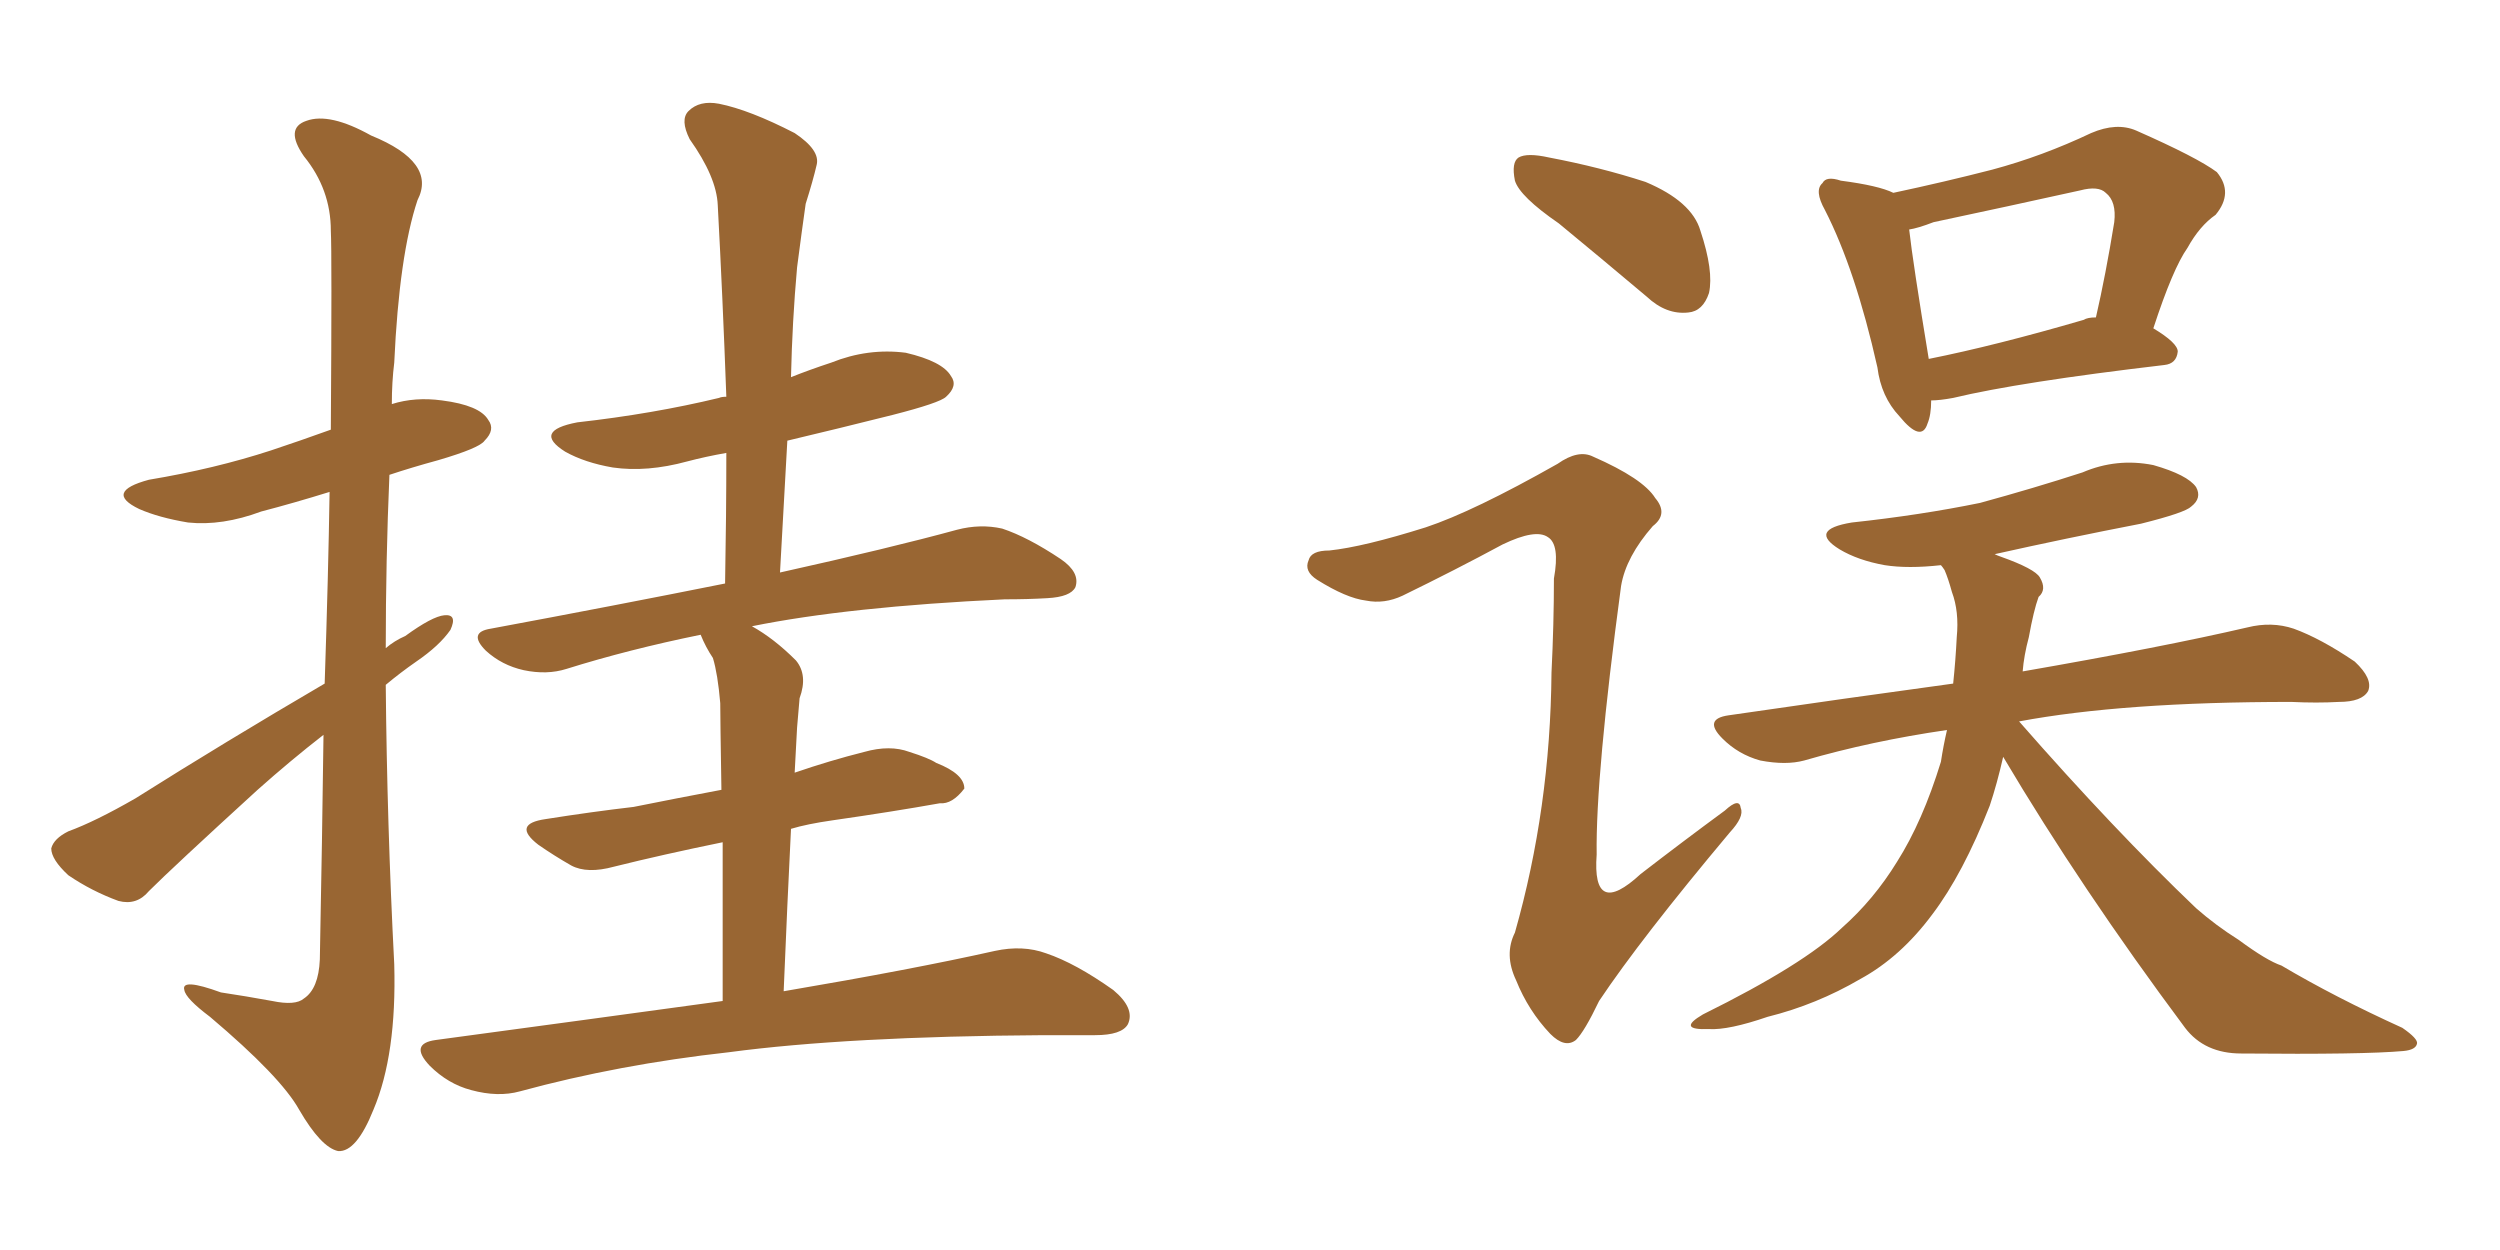 <svg xmlns="http://www.w3.org/2000/svg" xmlns:xlink="http://www.w3.org/1999/xlink" width="300" height="150"><path fill="#996633" padding="10" d="M38.96 82.03L38.96 82.03Q39.40 68.85 39.55 59.03L39.55 59.03Q35.30 60.35 31.35 61.38L31.35 61.38Q26.66 63.13 22.56 62.70L22.56 62.70Q19.04 62.11 16.70 61.08L16.70 61.08Q12.45 59.03 17.87 57.57L17.87 57.57Q25.78 56.25 32.52 54.05L32.52 54.05Q36.04 52.88 39.70 51.56L39.70 51.56Q39.84 30.32 39.70 27.69L39.70 27.69Q39.70 22.71 36.47 18.75L36.47 18.75Q34.13 15.38 36.77 14.50L36.77 14.50Q39.55 13.48 44.53 16.26L44.53 16.26Q52.44 19.48 50.10 24.02L50.10 24.02Q47.90 30.62 47.31 43.51L47.31 43.51Q47.02 45.85 47.02 48.49L47.02 48.49Q49.80 47.61 53.03 48.05L53.03 48.05Q57.57 48.63 58.59 50.39L58.59 50.39Q59.47 51.56 58.15 52.88L58.15 52.88Q57.57 53.76 52.59 55.22L52.59 55.22Q49.37 56.10 46.73 56.98L46.73 56.98Q46.29 67.24 46.29 77.78L46.29 77.78Q47.31 76.90 48.63 76.32L48.63 76.32Q51.86 73.97 53.32 73.83L53.32 73.83Q54.93 73.68 54.05 75.59L54.05 75.59Q52.73 77.49 49.95 79.39L49.95 79.39Q48.05 80.71 46.29 82.18L46.29 82.18Q46.44 98.88 47.31 115.72L47.31 115.72Q47.61 126.56 44.82 133.15L44.82 133.15Q42.77 138.28 40.58 138.13L40.58 138.13Q38.53 137.70 35.89 133.15L35.89 133.15Q33.69 129.20 25.20 122.02L25.20 122.02Q22.27 119.82 22.12 118.80L22.12 118.80Q21.68 117.33 26.51 119.09L26.51 119.09Q29.44 119.53 32.67 120.12L32.67 120.12Q35.45 120.70 36.47 119.82L36.47 119.82Q38.23 118.65 38.38 115.14L38.38 115.14Q38.67 100.20 38.82 88.18L38.82 88.18Q34.86 91.26 30.91 94.78L30.91 94.78Q20.65 104.15 17.87 106.93L17.87 106.93Q16.41 108.69 14.21 108.11L14.21 108.11Q10.99 106.93 8.20 105.03L8.20 105.03Q6.15 103.13 6.15 101.81L6.15 101.81Q6.45 100.63 8.20 99.76L8.20 99.76Q11.43 98.58 16.26 95.80L16.26 95.80Q26.95 89.06 38.96 82.03ZM86.72 120.12L86.72 120.12L86.72 120.12Q86.72 108.69 86.72 101.07L86.72 101.07Q79.54 102.54 73.68 104.00L73.68 104.00Q70.46 104.88 68.55 103.86L68.55 103.86Q66.50 102.69 64.60 101.37L64.60 101.37Q61.38 98.88 65.48 98.29L65.48 98.29Q71.04 97.41 76.03 96.83L76.03 96.83Q81.15 95.80 86.57 94.78L86.57 94.78Q86.43 86.13 86.43 84.38L86.43 84.38Q86.13 80.86 85.55 78.96L85.55 78.96Q84.67 77.64 84.08 76.17L84.08 76.17Q75.44 77.93 67.97 80.27L67.97 80.27Q65.63 81.01 62.84 80.42L62.84 80.42Q60.21 79.83 58.30 78.08L58.30 78.08Q56.10 75.88 58.89 75.44L58.89 75.44Q73.83 72.66 87.01 70.02L87.01 70.02Q87.16 61.82 87.16 54.35L87.16 54.35Q84.67 54.79 82.47 55.37L82.47 55.37Q77.64 56.69 73.54 56.10L73.54 56.10Q70.17 55.52 67.82 54.20L67.82 54.20Q63.87 51.71 69.29 50.68L69.29 50.68Q78.37 49.66 86.28 47.75L86.28 47.75Q86.57 47.61 87.16 47.61L87.16 47.61Q86.72 35.60 86.13 24.61L86.13 24.61Q85.99 21.24 82.76 16.70L82.76 16.70Q81.59 14.36 82.62 13.33L82.62 13.33Q83.94 12.01 86.28 12.45L86.28 12.45Q89.94 13.18 95.36 15.97L95.36 15.97Q98.44 18.02 98.00 19.78L98.00 19.78Q97.56 21.68 96.68 24.46L96.68 24.46Q96.24 27.54 95.65 32.08L95.65 32.08Q95.07 38.53 94.92 45.26L94.92 45.26Q97.12 44.38 99.76 43.51L99.76 43.51Q104.15 41.75 108.69 42.33L108.69 42.33Q113.09 43.36 114.11 45.12L114.11 45.12Q114.99 46.29 113.53 47.61L113.53 47.61Q112.79 48.34 107.08 49.80L107.08 49.80Q100.63 51.42 94.48 52.88L94.48 52.88Q94.04 60.64 93.60 68.70L93.60 68.70Q106.79 65.77 114.84 63.57L114.84 63.57Q117.63 62.84 120.26 63.43L120.26 63.43Q123.34 64.45 127.29 67.09L127.29 67.09Q129.64 68.70 129.05 70.46L129.05 70.46Q128.47 71.63 125.68 71.78L125.68 71.78Q123.34 71.92 120.56 71.92L120.56 71.92Q101.81 72.80 90.23 75.15L90.23 75.15Q92.87 76.61 95.51 79.25L95.51 79.25Q96.97 81.01 95.95 83.79L95.95 83.79Q95.80 85.40 95.65 87.30L95.65 87.30Q95.51 89.94 95.36 92.72L95.36 92.72Q99.61 91.26 103.71 90.23L103.71 90.23Q106.79 89.36 109.13 90.23L109.13 90.23Q111.47 90.97 112.35 91.55L112.35 91.55Q115.72 92.87 115.72 94.63L115.72 94.63Q114.26 96.53 112.79 96.39L112.79 96.39Q107.08 97.41 99.90 98.44L99.90 98.44Q96.83 98.88 94.92 99.46L94.92 99.46Q94.48 108.25 94.04 118.95L94.04 118.95Q109.57 116.31 119.38 114.11L119.38 114.11Q122.75 113.38 125.54 114.40L125.54 114.40Q129.05 115.58 133.59 118.80L133.59 118.80Q136.23 121.00 135.35 122.90L135.35 122.90Q134.62 124.22 131.40 124.22L131.40 124.22Q128.47 124.22 125.24 124.22L125.24 124.22Q101.66 124.37 87.45 126.27L87.45 126.27Q74.27 127.73 62.40 130.96L62.40 130.96Q59.77 131.69 56.54 130.81L56.54 130.81Q53.76 130.08 51.56 127.88L51.56 127.88Q49.07 125.24 52.29 124.80L52.29 124.80Q70.75 122.31 86.72 120.12ZM187.06 26.81L187.06 26.81Q182.37 23.58 181.79 21.68L181.79 21.68Q181.35 19.48 182.23 18.90L182.23 18.90Q183.25 18.31 185.89 18.90L185.89 18.90Q192.04 20.07 197.46 21.83L197.46 21.83Q203.03 24.17 204.05 27.69L204.05 27.69Q205.66 32.52 205.08 35.16L205.08 35.16Q204.35 37.35 202.59 37.50L202.59 37.50Q199.95 37.79 197.61 35.60L197.61 35.60Q192.04 30.91 187.06 26.81ZM171.09 63.28L171.09 63.28Q176.81 61.38 186.91 55.66L186.91 55.66Q189.40 53.91 191.16 54.79L191.16 54.79Q197.17 57.42 198.63 59.77L198.63 59.77Q200.24 61.67 198.34 63.13L198.34 63.13Q195.12 66.80 194.53 70.31L194.53 70.31Q191.46 93.16 191.60 102.54L191.60 102.54Q191.02 110.30 196.88 104.88L196.88 104.88Q202.00 100.93 206.98 97.27L206.98 97.27Q208.74 95.65 208.89 96.97L208.89 96.97Q209.33 98.00 207.57 99.90L207.57 99.90Q196.88 112.65 191.89 120.12L191.89 120.12Q190.14 123.78 189.11 124.80L189.11 124.80Q187.79 125.83 186.04 124.07L186.04 124.07Q183.40 121.29 181.93 117.63L181.93 117.63Q180.47 114.55 181.79 111.91L181.79 111.91Q186.04 96.97 186.18 80.71L186.18 80.71Q186.47 74.85 186.47 69.43L186.47 69.43Q187.21 65.33 185.74 64.45L185.74 64.45Q184.28 63.43 180.32 65.33L180.32 65.33Q174.61 68.41 168.31 71.48L168.31 71.48Q166.11 72.51 163.92 72.07L163.92 72.07Q161.57 71.78 158.06 69.58L158.06 69.58Q156.45 68.55 157.03 67.24L157.03 67.24Q157.32 66.06 159.52 66.06L159.52 66.06Q163.62 65.63 171.09 63.28ZM231.74 48.05L231.74 48.05Q231.74 49.80 231.30 50.83L231.30 50.83Q230.57 53.17 227.93 49.95L227.93 49.95Q225.73 47.61 225.29 44.09L225.29 44.09Q222.66 32.37 218.99 25.20L218.99 25.20Q217.68 22.85 218.70 21.97L218.70 21.97Q219.14 21.09 220.90 21.68L220.90 21.68Q225.44 22.27 227.20 23.14L227.20 23.14Q233.35 21.83 239.06 20.36L239.06 20.36Q245.07 18.75 250.93 15.97L250.93 15.97Q254.00 14.65 256.35 15.67L256.35 15.67Q263.67 18.90 266.02 20.65L266.02 20.65Q268.07 23.14 265.87 25.78L265.87 25.78Q263.96 27.10 262.50 29.74L262.50 29.74Q260.74 32.23 258.40 39.40L258.40 39.40Q261.33 41.16 261.33 42.19L261.33 42.19Q261.18 43.65 259.72 43.80L259.72 43.80Q242.29 45.85 234.38 47.75L234.38 47.75Q232.76 48.05 231.74 48.05ZM250.05 38.38L250.05 38.38Q250.49 38.09 251.51 38.09L251.51 38.09Q252.69 32.96 253.71 26.66L253.71 26.66Q254.00 24.17 252.69 23.14L252.69 23.14Q251.81 22.27 249.61 22.85L249.61 22.85Q240.97 24.76 232.03 26.66L232.03 26.66Q230.13 27.39 229.10 27.54L229.10 27.54Q229.54 31.49 231.45 43.07L231.45 43.07Q239.50 41.46 250.05 38.38ZM240.38 90.82L240.38 90.82L240.38 90.82Q239.65 94.04 238.77 96.68L238.77 96.68Q235.55 104.88 231.88 109.72L231.88 109.72Q228.08 114.84 223.24 117.48L223.24 117.48Q217.97 120.56 212.11 122.02L212.11 122.02Q207.42 123.63 205.08 123.49L205.08 123.49Q201.12 123.63 204.35 121.73L204.35 121.73Q216.50 115.72 221.04 111.33L221.04 111.33Q224.85 107.96 227.64 103.42L227.64 103.42Q230.71 98.58 232.91 91.41L232.91 91.41Q233.20 89.50 233.64 87.60L233.64 87.60Q224.56 88.92 216.50 91.26L216.50 91.26Q214.31 91.85 211.23 91.26L211.23 91.26Q208.59 90.53 206.69 88.62L206.69 88.62Q204.35 86.28 207.42 85.84L207.42 85.84Q221.48 83.79 234.38 82.03L234.38 82.03Q234.67 79.25 234.81 76.46L234.81 76.46Q235.11 73.39 234.23 71.04L234.23 71.04Q233.79 69.43 233.35 68.41L233.35 68.41Q233.06 67.97 232.91 67.82L232.91 67.82Q228.96 68.26 226.17 67.82L226.17 67.82Q222.95 67.24 220.75 65.92L220.75 65.92Q216.94 63.57 222.22 62.70L222.22 62.70Q230.42 61.82 237.60 60.35L237.60 60.35Q244.04 58.59 249.90 56.69L249.90 56.69Q254.00 54.93 258.40 55.81L258.40 55.81Q262.50 56.98 263.53 58.45L263.53 58.45Q264.26 59.77 262.94 60.79L262.94 60.79Q262.21 61.52 256.93 62.84L256.93 62.84Q247.85 64.60 239.36 66.50L239.36 66.50Q239.65 66.65 240.09 66.80L240.09 66.80Q244.19 68.26 244.78 69.29L244.78 69.29Q245.65 70.75 244.63 71.63L244.63 71.63Q244.04 73.24 243.46 76.46L243.46 76.46Q242.87 78.66 242.72 80.57L242.72 80.57Q259.57 77.64 269.68 75.29L269.68 75.29Q272.61 74.56 275.24 75.44L275.24 75.44Q278.47 76.61 282.57 79.39L282.57 79.39Q284.77 81.45 284.18 82.91L284.18 82.91Q283.45 84.23 280.66 84.23L280.66 84.23Q278.03 84.38 274.95 84.23L274.95 84.23Q254.74 84.23 242.29 86.57L242.29 86.57Q253.71 99.61 263.53 108.98L263.53 108.98Q265.87 111.04 268.65 112.79L268.65 112.79Q272.02 115.28 273.78 115.87L273.78 115.87Q280.22 119.68 288.28 123.34L288.28 123.34Q290.19 124.66 290.04 125.24L290.04 125.24Q289.89 125.98 288.43 126.12L288.43 126.12Q283.59 126.56 268.95 126.42L268.95 126.42Q264.55 126.42 262.21 123.34L262.21 123.34Q249.76 106.64 240.38 90.82Z"/></svg>